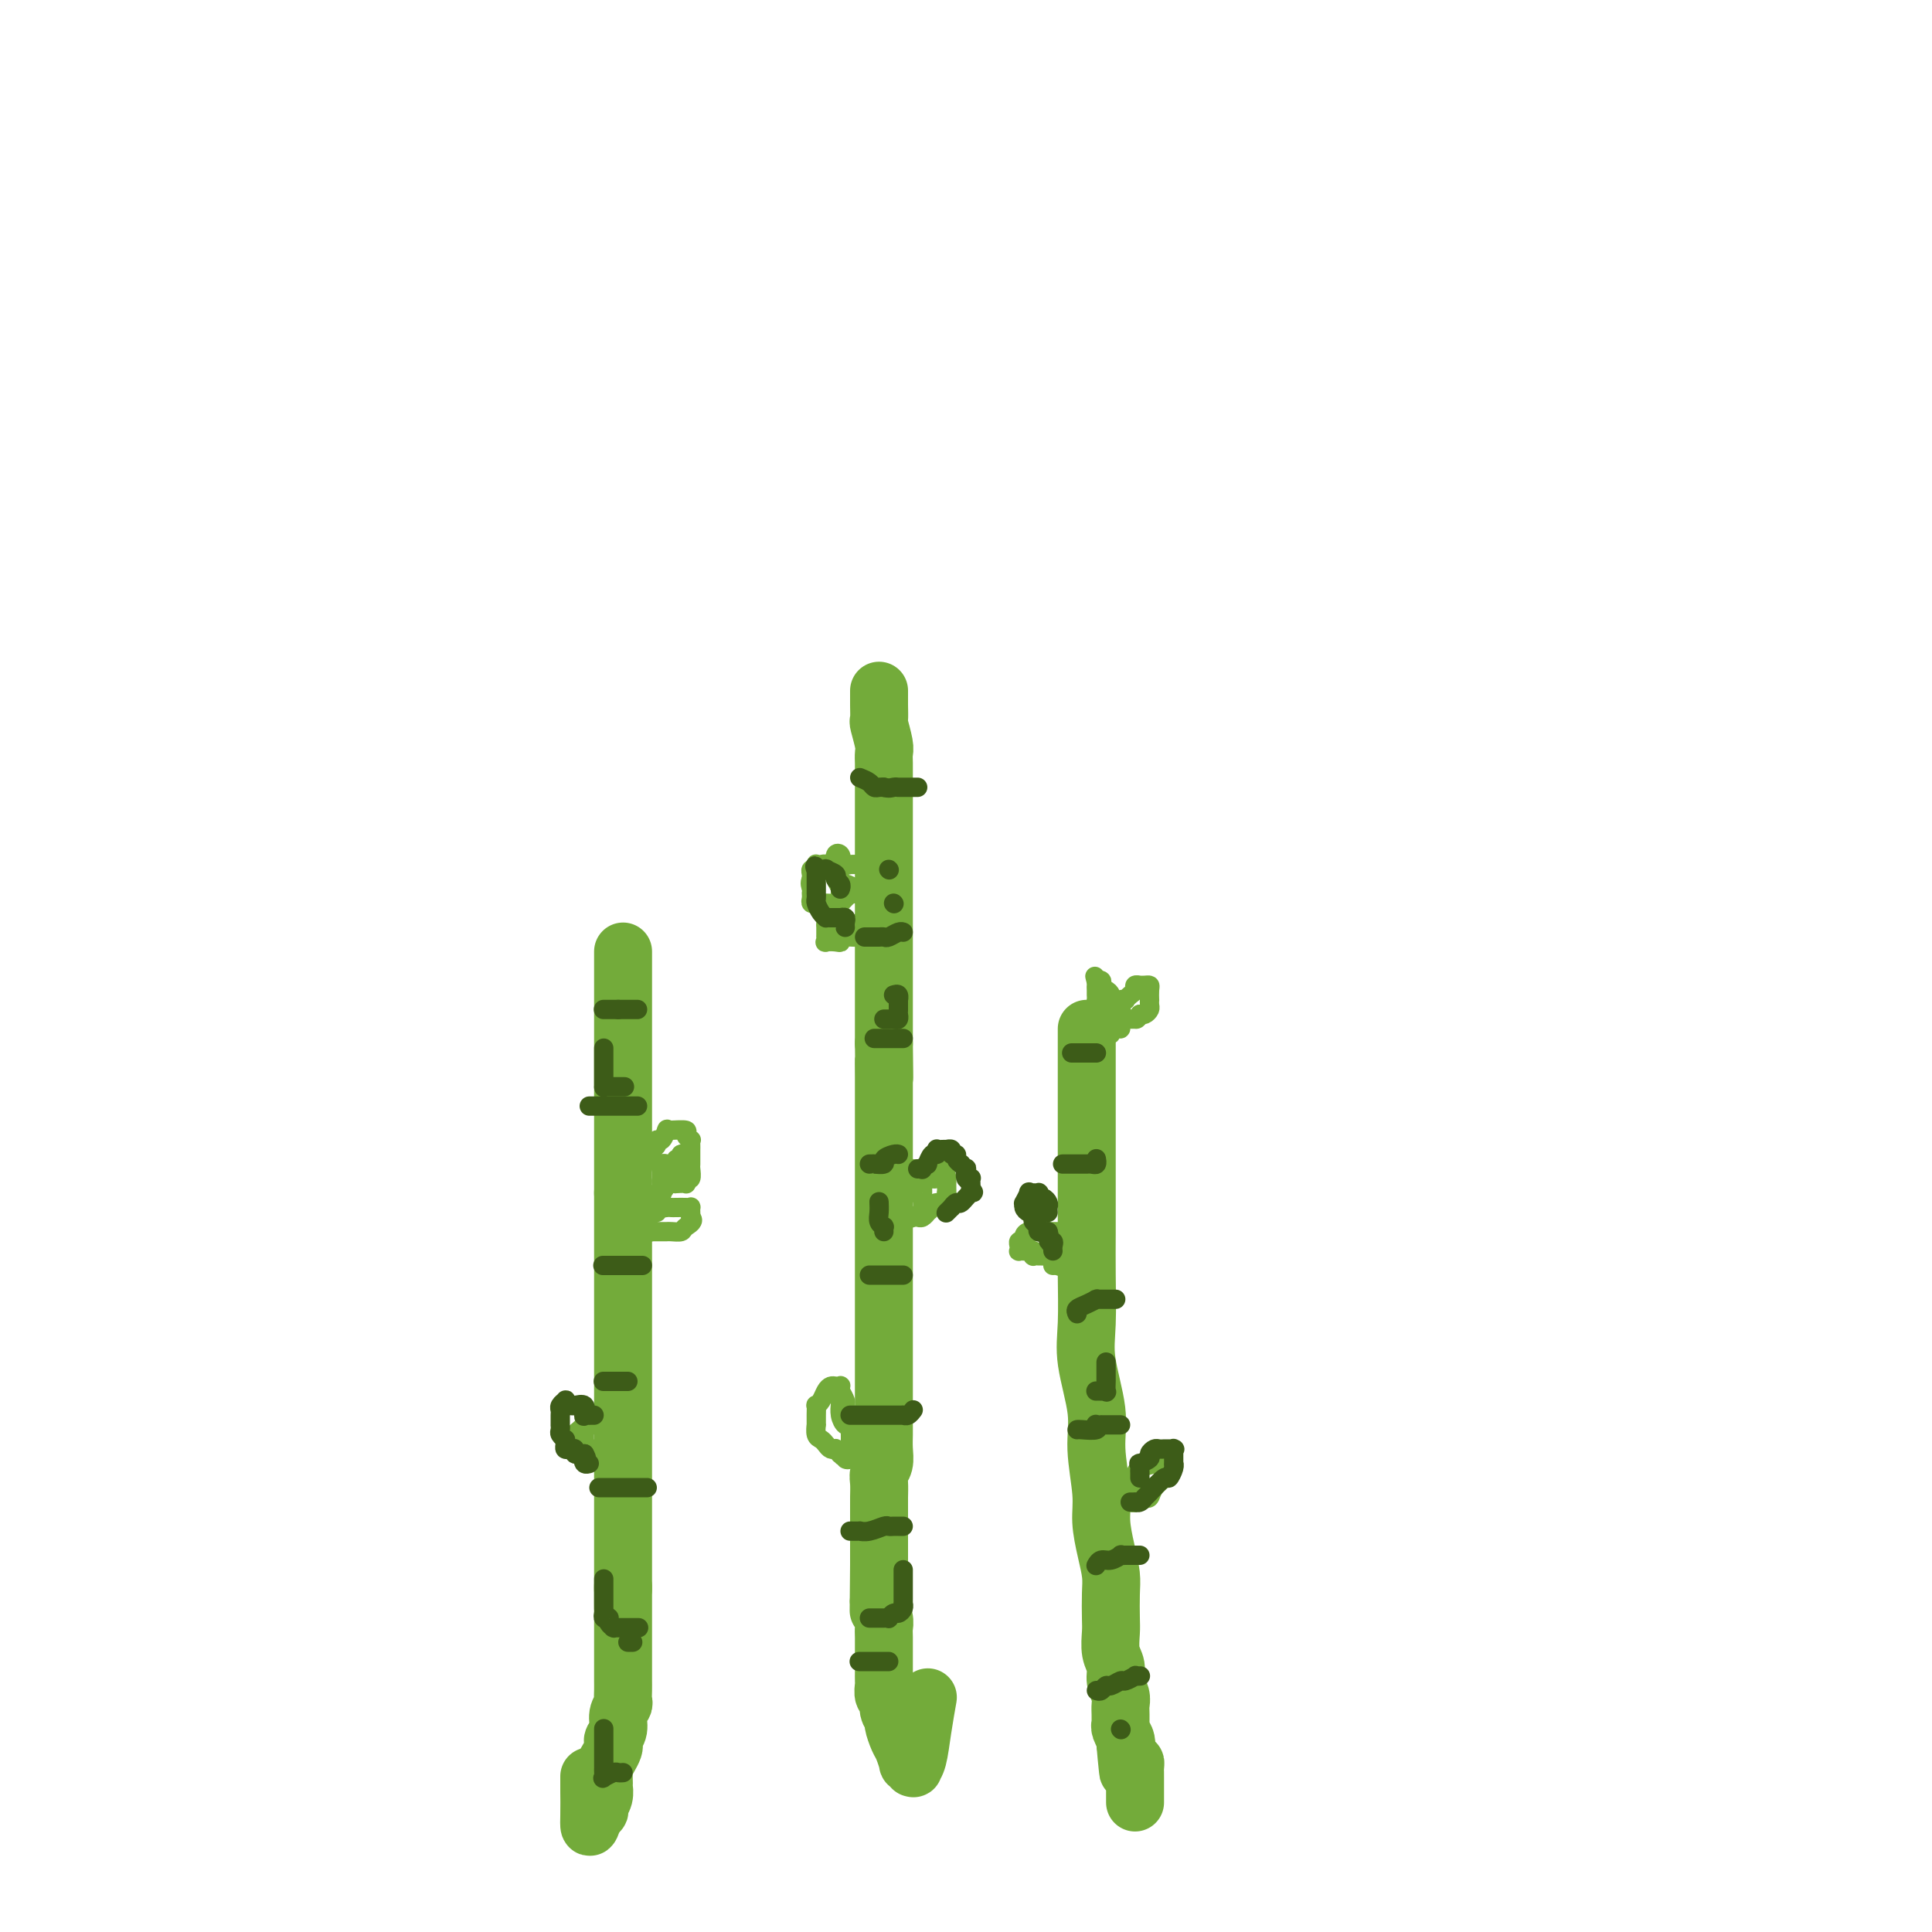 <svg viewBox='0 0 400 400' version='1.1' xmlns='http://www.w3.org/2000/svg' xmlns:xlink='http://www.w3.org/1999/xlink'><g fill='none' stroke='#73AB3A' stroke-width='12' stroke-linecap='round' stroke-linejoin='round'><path d='M129,197c0.000,0.507 0.000,1.013 0,1c0.000,-0.013 0.000,-0.547 0,0c0.000,0.547 0.000,2.174 0,3c-0.000,0.826 0.000,0.851 0,1c0.000,0.149 0.000,0.420 0,1c0.000,0.580 0.000,1.468 0,2c0.000,0.532 0.000,0.709 0,1c0.000,0.291 0.000,0.697 0,1c0.000,0.303 0.000,0.504 0,1c0.000,0.496 0.000,1.288 0,2c0.000,0.712 0.000,1.345 0,2c0.000,0.655 0.000,1.333 0,2c0.000,0.667 0.000,1.323 0,2c0.000,0.677 0.000,1.373 0,2c0.000,0.627 0.000,1.183 0,2c0.000,0.817 0.000,1.895 0,3c0.000,1.105 0.000,2.238 0,3c0.000,0.762 0.000,1.154 0,2c0.000,0.846 0.000,2.144 0,3c0.000,0.856 0.000,1.268 0,2c0.000,0.732 0.000,1.784 0,3c0.000,1.216 0.000,2.597 0,4c0.000,1.403 0.000,2.830 0,4c0.000,1.170 0.000,2.085 0,3'/><path d='M129,247c0.000,8.035 0.000,3.124 0,2c0.000,-1.124 0.000,1.539 0,3c-0.000,1.461 0.000,1.719 0,2c0.000,0.281 0.000,0.584 0,1c0.000,0.416 0.000,0.944 0,2c0.000,1.056 0.000,2.638 0,4c0.000,1.362 0.000,2.502 0,3c0.000,0.498 0.000,0.354 0,1c0.000,0.646 0.000,2.083 0,3c0.000,0.917 0.000,1.315 0,2c0.000,0.685 0.000,1.658 0,2c0.000,0.342 0.000,0.055 0,1c0.000,0.945 0.000,3.124 0,4c0.000,0.876 0.000,0.449 0,1c0.000,0.551 0.000,2.081 0,3c0.000,0.919 0.000,1.228 0,2c0.000,0.772 0.000,2.007 0,3c0.000,0.993 0.000,1.743 0,3c0.000,1.257 0.000,3.022 0,4c0.000,0.978 0.000,1.170 0,2c0.000,0.830 0.000,2.299 0,4c0.000,1.701 0.000,3.634 0,5c0.000,1.366 0.000,2.164 0,3c0.000,0.836 0.000,1.709 0,3c0.000,1.291 0.000,2.999 0,4c0.000,1.001 0.000,1.296 0,2c0.000,0.704 0.000,1.816 0,3c0.000,1.184 0.000,2.441 0,3c0.000,0.559 0.000,0.420 0,1c0.000,0.580 0.000,1.880 0,3c0.000,1.120 0.000,2.060 0,3'/><path d='M129,329c-0.000,12.897 -0.000,4.141 0,1c0.000,-3.141 0.000,-0.666 0,1c-0.000,1.666 -0.000,2.523 0,3c0.000,0.477 0.000,0.574 0,1c-0.000,0.426 -0.000,1.182 0,2c0.000,0.818 0.000,1.697 0,2c-0.000,0.303 -0.000,0.031 0,0c0.000,-0.031 0.000,0.181 0,1c-0.000,0.819 -0.000,2.246 0,3c0.000,0.754 0.000,0.835 0,1c-0.000,0.165 -0.000,0.415 0,1c0.000,0.585 0.001,1.504 0,2c-0.001,0.496 -0.004,0.569 0,1c0.004,0.431 0.016,1.221 0,2c-0.016,0.779 -0.061,1.546 0,2c0.061,0.454 0.226,0.594 0,1c-0.226,0.406 -0.845,1.078 -1,2c-0.155,0.922 0.152,2.095 0,3c-0.152,0.905 -0.762,1.541 -1,2c-0.238,0.459 -0.102,0.741 0,1c0.102,0.259 0.171,0.494 0,1c-0.171,0.506 -0.582,1.283 -1,2c-0.418,0.717 -0.843,1.375 -1,2c-0.157,0.625 -0.046,1.218 0,2c0.046,0.782 0.026,1.755 0,2c-0.026,0.245 -0.059,-0.236 0,0c0.059,0.236 0.209,1.190 0,2c-0.209,0.810 -0.778,1.475 -1,2c-0.222,0.525 -0.098,0.911 0,1c0.098,0.089 0.171,-0.117 0,0c-0.171,0.117 -0.585,0.559 -1,1'/><path d='M123,376c-1.155,3.854 -1.041,1.988 -1,0c0.041,-1.988 0.011,-4.100 0,-5c-0.011,-0.900 -0.003,-0.588 0,-1c0.003,-0.412 0.001,-1.546 0,-2c-0.001,-0.454 -0.000,-0.227 0,0'/><path d='M182,143c0.002,0.287 0.004,0.574 0,1c-0.004,0.426 -0.015,0.992 0,2c0.015,1.008 0.057,2.458 0,3c-0.057,0.542 -0.211,0.175 0,1c0.211,0.825 0.789,2.842 1,4c0.211,1.158 0.057,1.457 0,2c-0.057,0.543 -0.015,1.331 0,2c0.015,0.669 0.004,1.218 0,2c-0.004,0.782 -0.001,1.796 0,3c0.001,1.204 0.000,2.597 0,3c-0.000,0.403 -0.000,-0.186 0,1c0.000,1.186 0.000,4.146 0,6c-0.000,1.854 -0.000,2.602 0,3c0.000,0.398 0.000,0.447 0,1c-0.000,0.553 -0.000,1.609 0,2c0.000,0.391 0.000,0.118 0,1c-0.000,0.882 -0.000,2.921 0,4c0.000,1.079 0.000,1.200 0,2c-0.000,0.800 -0.000,2.280 0,4c0.000,1.720 0.000,3.682 0,5c-0.000,1.318 -0.000,1.994 0,3c0.000,1.006 0.000,2.341 0,4c-0.000,1.659 -0.000,3.640 0,5c0.000,1.360 0.000,2.097 0,3c-0.000,0.903 -0.000,1.972 0,3c0.000,1.028 0.000,2.014 0,3'/><path d='M183,216c0.155,12.061 0.041,5.713 0,4c-0.041,-1.713 -0.011,1.208 0,3c0.011,1.792 0.003,2.453 0,4c-0.003,1.547 -0.001,3.978 0,6c0.001,2.022 0.000,3.635 0,5c-0.000,1.365 -0.000,2.482 0,4c0.000,1.518 0.000,3.436 0,5c-0.000,1.564 -0.000,2.775 0,4c0.000,1.225 0.000,2.463 0,4c-0.000,1.537 -0.000,3.372 0,5c0.000,1.628 0.000,3.049 0,4c-0.000,0.951 -0.000,1.433 0,3c0.000,1.567 0.000,4.217 0,6c-0.000,1.783 -0.000,2.697 0,4c0.000,1.303 0.000,2.996 0,4c-0.000,1.004 -0.000,1.319 0,2c0.000,0.681 0.000,1.729 0,3c-0.000,1.271 -0.000,2.766 0,4c0.000,1.234 0.001,2.207 0,3c-0.001,0.793 -0.004,1.406 0,2c0.004,0.594 0.015,1.169 0,2c-0.015,0.831 -0.057,1.917 0,3c0.057,1.083 0.211,2.161 0,3c-0.211,0.839 -0.789,1.439 -1,2c-0.211,0.561 -0.057,1.085 0,2c0.057,0.915 0.015,2.222 0,3c-0.015,0.778 -0.004,1.026 0,2c0.004,0.974 0.001,2.673 0,4c-0.001,1.327 -0.000,2.280 0,3c0.000,0.720 0.000,1.206 0,2c-0.000,0.794 -0.000,1.897 0,3'/><path d='M182,324c-0.159,17.226 -0.057,6.293 0,3c0.057,-3.293 0.068,1.056 0,3c-0.068,1.944 -0.214,1.483 0,2c0.214,0.517 0.789,2.011 1,3c0.211,0.989 0.056,1.472 0,2c-0.056,0.528 -0.015,1.101 0,2c0.015,0.899 0.004,2.124 0,3c-0.004,0.876 -0.002,1.405 0,2c0.002,0.595 0.005,1.258 0,2c-0.005,0.742 -0.016,1.563 0,2c0.016,0.437 0.061,0.488 0,1c-0.061,0.512 -0.227,1.483 0,2c0.227,0.517 0.849,0.579 1,1c0.151,0.421 -0.167,1.199 0,2c0.167,0.801 0.819,1.624 1,2c0.181,0.376 -0.110,0.306 0,1c0.110,0.694 0.622,2.151 1,3c0.378,0.849 0.623,1.089 1,2c0.377,0.911 0.885,2.494 1,3c0.115,0.506 -0.162,-0.064 0,0c0.162,0.064 0.764,0.761 1,1c0.236,0.239 0.105,0.021 0,0c-0.105,-0.021 -0.186,0.155 0,0c0.186,-0.155 0.637,-0.639 1,-2c0.363,-1.361 0.636,-3.597 1,-6c0.364,-2.403 0.818,-4.972 1,-6c0.182,-1.028 0.091,-0.514 0,0'/><path d='M225,213c0.000,0.241 0.000,0.481 0,1c-0.000,0.519 -0.000,1.316 0,2c0.000,0.684 0.000,1.254 0,3c-0.000,1.746 -0.000,4.668 0,7c0.000,2.332 0.001,4.075 0,7c-0.001,2.925 -0.002,7.033 0,11c0.002,3.967 0.008,7.795 0,11c-0.008,3.205 -0.031,5.788 0,9c0.031,3.212 0.118,7.054 0,10c-0.118,2.946 -0.439,4.996 0,8c0.439,3.004 1.637,6.963 2,10c0.363,3.037 -0.109,5.152 0,8c0.109,2.848 0.800,6.430 1,9c0.200,2.570 -0.090,4.127 0,6c0.090,1.873 0.560,4.061 1,6c0.440,1.939 0.849,3.628 1,5c0.151,1.372 0.045,2.425 0,4c-0.045,1.575 -0.027,3.670 0,5c0.027,1.330 0.064,1.893 0,3c-0.064,1.107 -0.227,2.758 0,4c0.227,1.242 0.846,2.076 1,3c0.154,0.924 -0.155,1.940 0,3c0.155,1.060 0.774,2.164 1,3c0.226,0.836 0.060,1.403 0,2c-0.060,0.597 -0.012,1.224 0,2c0.012,0.776 -0.011,1.700 0,2c0.011,0.300 0.054,-0.023 0,0c-0.054,0.023 -0.207,0.391 0,1c0.207,0.609 0.773,1.460 1,2c0.227,0.540 0.113,0.770 0,1'/><path d='M233,361c1.193,11.975 0.176,2.413 0,0c-0.176,-2.413 0.489,2.322 1,4c0.511,1.678 0.869,0.300 1,0c0.131,-0.300 0.035,0.480 0,1c-0.035,0.520 -0.009,0.780 0,1c0.009,0.220 0.003,0.400 0,1c-0.003,0.600 -0.001,1.618 0,2c0.001,0.382 0.000,0.127 0,0c-0.000,-0.127 -0.000,-0.125 0,0c0.000,0.125 0.000,0.374 0,1c-0.000,0.626 -0.000,1.630 0,2c0.000,0.370 0.000,0.106 0,0c-0.000,-0.106 -0.000,-0.053 0,0'/></g>
<g fill='none' stroke='#73AB3A' stroke-width='4' stroke-linecap='round' stroke-linejoin='round'><path d='M234,309c-0.115,-0.469 -0.231,-0.938 0,-1c0.231,-0.062 0.808,0.282 1,0c0.192,-0.282 -0.002,-1.190 0,-2c0.002,-0.810 0.201,-1.524 1,-2c0.799,-0.476 2.200,-0.716 3,-1c0.800,-0.284 0.999,-0.613 1,-1c0.001,-0.387 -0.196,-0.833 0,-1c0.196,-0.167 0.784,-0.056 1,0c0.216,0.056 0.058,0.056 0,0c-0.058,-0.056 -0.016,-0.170 0,0c0.016,0.170 0.006,0.622 0,1c-0.006,0.378 -0.008,0.681 0,1c0.008,0.319 0.027,0.653 0,1c-0.027,0.347 -0.101,0.706 0,1c0.101,0.294 0.378,0.522 0,1c-0.378,0.478 -1.409,1.206 -2,2c-0.591,0.794 -0.740,1.656 -1,2c-0.260,0.344 -0.630,0.172 -1,0'/><path d='M237,310c-0.841,1.392 -0.944,0.372 -1,0c-0.056,-0.372 -0.067,-0.096 0,0c0.067,0.096 0.211,0.012 0,0c-0.211,-0.012 -0.777,0.049 -1,0c-0.223,-0.049 -0.102,-0.208 0,0c0.102,0.208 0.184,0.781 0,1c-0.184,0.219 -0.634,0.083 -1,0c-0.366,-0.083 -0.648,-0.112 -1,0c-0.352,0.112 -0.774,0.366 -1,0c-0.226,-0.366 -0.257,-1.352 0,-2c0.257,-0.648 0.801,-0.957 1,-1c0.199,-0.043 0.054,0.181 0,0c-0.054,-0.181 -0.015,-0.766 0,-1c0.015,-0.234 0.008,-0.117 0,0'/><path d='M219,255c-0.414,-0.000 -0.828,-0.000 -1,0c-0.172,0.000 -0.101,0.000 0,0c0.101,-0.000 0.233,-0.000 0,0c-0.233,0.000 -0.831,0.000 -1,0c-0.169,-0.000 0.092,-0.001 0,0c-0.092,0.001 -0.536,0.003 -1,0c-0.464,-0.003 -0.946,-0.011 -1,0c-0.054,0.011 0.322,0.041 0,0c-0.322,-0.041 -1.340,-0.152 -2,0c-0.660,0.152 -0.961,0.566 -1,1c-0.039,0.434 0.185,0.887 0,1c-0.185,0.113 -0.778,-0.113 -1,0c-0.222,0.113 -0.074,0.566 0,1c0.074,0.434 0.075,0.849 0,1c-0.075,0.151 -0.227,0.040 0,0c0.227,-0.040 0.832,-0.007 1,0c0.168,0.007 -0.100,-0.012 0,0c0.100,0.012 0.567,0.056 1,0c0.433,-0.056 0.832,-0.211 1,0c0.168,0.211 0.105,0.789 0,1c-0.105,0.211 -0.253,0.056 0,0c0.253,-0.056 0.908,-0.012 1,0c0.092,0.012 -0.377,-0.007 0,0c0.377,0.007 1.602,0.040 2,0c0.398,-0.040 -0.029,-0.154 0,0c0.029,0.154 0.515,0.577 1,1'/><path d='M218,261c0.950,0.854 -0.176,0.989 0,1c0.176,0.011 1.655,-0.101 2,0c0.345,0.101 -0.443,0.416 -1,0c-0.557,-0.416 -0.881,-1.564 -1,-2c-0.119,-0.436 -0.032,-0.159 0,0c0.032,0.159 0.009,0.200 0,0c-0.009,-0.200 -0.002,-0.642 0,-1c0.002,-0.358 0.001,-0.632 0,-1c-0.001,-0.368 -0.000,-0.830 0,-1c0.000,-0.170 0.000,-0.049 0,0c-0.000,0.049 -0.000,0.024 0,0'/><path d='M230,212c0.022,-0.418 0.045,-0.837 0,-1c-0.045,-0.163 -0.157,-0.072 0,0c0.157,0.072 0.582,0.124 1,0c0.418,-0.124 0.829,-0.425 1,-1c0.171,-0.575 0.101,-1.425 0,-2c-0.101,-0.575 -0.233,-0.875 0,-1c0.233,-0.125 0.832,-0.076 1,0c0.168,0.076 -0.095,0.178 0,0c0.095,-0.178 0.547,-0.636 1,-1c0.453,-0.364 0.905,-0.633 1,-1c0.095,-0.367 -0.168,-0.830 0,-1c0.168,-0.170 0.767,-0.046 1,0c0.233,0.046 0.101,0.014 0,0c-0.101,-0.014 -0.171,-0.010 0,0c0.171,0.010 0.582,0.026 1,0c0.418,-0.026 0.844,-0.095 1,0c0.156,0.095 0.043,0.354 0,1c-0.043,0.646 -0.014,1.679 0,2c0.014,0.321 0.014,-0.072 0,0c-0.014,0.072 -0.042,0.608 0,1c0.042,0.392 0.156,0.641 0,1c-0.156,0.359 -0.580,0.827 -1,1c-0.420,0.173 -0.834,0.049 -1,0c-0.166,-0.049 -0.083,-0.025 0,0'/><path d='M236,210c-0.487,1.152 -0.704,1.031 -1,1c-0.296,-0.031 -0.671,0.029 -1,0c-0.329,-0.029 -0.614,-0.148 -1,0c-0.386,0.148 -0.874,0.562 -1,1c-0.126,0.438 0.110,0.900 0,1c-0.110,0.100 -0.565,-0.164 -1,0c-0.435,0.164 -0.849,0.754 -1,1c-0.151,0.246 -0.041,0.147 0,0c0.041,-0.147 0.011,-0.341 0,-1c-0.011,-0.659 -0.003,-1.784 0,-2c0.003,-0.216 0.002,0.475 0,0c-0.002,-0.475 -0.003,-2.117 0,-3c0.003,-0.883 0.011,-1.006 0,-1c-0.011,0.006 -0.042,0.143 0,0c0.042,-0.143 0.156,-0.564 0,-1c-0.156,-0.436 -0.581,-0.887 -1,-1c-0.419,-0.113 -0.830,0.113 -1,0c-0.170,-0.113 -0.098,-0.566 0,-1c0.098,-0.434 0.222,-0.848 0,-1c-0.222,-0.152 -0.791,-0.041 -1,0c-0.209,0.041 -0.060,0.012 0,0c0.060,-0.012 0.030,-0.006 0,0'/><path d='M227,203c-0.619,-1.595 -0.166,-0.582 0,0c0.166,0.582 0.043,0.734 0,1c-0.043,0.266 -0.008,0.644 0,1c0.008,0.356 -0.012,0.688 0,1c0.012,0.312 0.055,0.604 0,1c-0.055,0.396 -0.208,0.895 0,1c0.208,0.105 0.776,-0.183 1,0c0.224,0.183 0.102,0.837 0,1c-0.102,0.163 -0.185,-0.166 0,0c0.185,0.166 0.637,0.828 1,1c0.363,0.172 0.636,-0.146 1,0c0.364,0.146 0.818,0.756 1,1c0.182,0.244 0.091,0.122 0,0'/><path d='M178,179c0.204,0.009 0.408,0.017 0,0c-0.408,-0.017 -1.429,-0.060 -2,0c-0.571,0.060 -0.693,0.224 -1,0c-0.307,-0.224 -0.800,-0.837 -1,-1c-0.200,-0.163 -0.106,0.124 0,0c0.106,-0.124 0.224,-0.657 0,-1c-0.224,-0.343 -0.792,-0.495 -1,0c-0.208,0.495 -0.057,1.637 0,2c0.057,0.363 0.019,-0.054 0,0c-0.019,0.054 -0.020,0.579 0,1c0.020,0.421 0.061,0.740 0,1c-0.061,0.260 -0.222,0.462 0,1c0.222,0.538 0.828,1.412 1,2c0.172,0.588 -0.091,0.890 0,1c0.091,0.110 0.535,0.030 1,0c0.465,-0.030 0.949,-0.008 1,0c0.051,0.008 -0.332,0.002 0,0c0.332,-0.002 1.381,-0.001 2,0c0.619,0.001 0.810,0.000 1,0'/><path d='M179,185c1.064,0.154 1.225,0.039 1,0c-0.225,-0.039 -0.837,-0.000 -1,0c-0.163,0.000 0.124,-0.038 0,0c-0.124,0.038 -0.659,0.151 -1,0c-0.341,-0.151 -0.488,-0.565 -1,-1c-0.512,-0.435 -1.390,-0.891 -2,-1c-0.610,-0.109 -0.951,0.128 -1,0c-0.049,-0.128 0.193,-0.622 0,-1c-0.193,-0.378 -0.822,-0.641 -1,-1c-0.178,-0.359 0.093,-0.814 0,-1c-0.093,-0.186 -0.551,-0.102 -1,0c-0.449,0.102 -0.891,0.223 -1,0c-0.109,-0.223 0.114,-0.788 0,-1c-0.114,-0.212 -0.565,-0.071 -1,0c-0.435,0.071 -0.852,0.071 -1,0c-0.148,-0.071 -0.026,-0.212 0,0c0.026,0.212 -0.046,0.779 0,1c0.046,0.221 0.208,0.098 0,0c-0.208,-0.098 -0.788,-0.171 -1,0c-0.212,0.171 -0.057,0.584 0,1c0.057,0.416 0.016,0.833 0,1c-0.016,0.167 -0.008,0.083 0,0'/><path d='M168,182c-0.464,0.857 -0.124,1.500 0,2c0.124,0.500 0.032,0.856 0,1c-0.032,0.144 -0.005,0.077 0,0c0.005,-0.077 -0.012,-0.164 0,0c0.012,0.164 0.055,0.580 0,1c-0.055,0.420 -0.206,0.844 0,1c0.206,0.156 0.771,0.042 1,0c0.229,-0.042 0.123,-0.014 0,0c-0.123,0.014 -0.261,0.014 0,0c0.261,-0.014 0.922,-0.042 2,0c1.078,0.042 2.572,0.155 3,0c0.428,-0.155 -0.210,-0.578 0,-1c0.210,-0.422 1.269,-0.842 2,-1c0.731,-0.158 1.134,-0.052 1,0c-0.134,0.052 -0.806,0.050 -1,0c-0.194,-0.050 0.089,-0.150 0,0c-0.089,0.150 -0.552,0.548 -1,1c-0.448,0.452 -0.883,0.956 -1,1c-0.117,0.044 0.084,-0.373 0,0c-0.084,0.373 -0.453,1.535 -1,2c-0.547,0.465 -1.274,0.232 -2,0'/><path d='M171,189c-0.774,0.803 -0.207,0.811 0,1c0.207,0.189 0.056,0.559 0,1c-0.056,0.441 -0.015,0.954 0,1c0.015,0.046 0.004,-0.376 0,0c-0.004,0.376 -0.003,1.551 0,2c0.003,0.449 0.007,0.173 0,0c-0.007,-0.173 -0.025,-0.241 0,0c0.025,0.241 0.094,0.793 0,1c-0.094,0.207 -0.351,0.070 0,0c0.351,-0.070 1.309,-0.074 2,0c0.691,0.074 1.116,0.226 1,0c-0.116,-0.226 -0.774,-0.831 0,-1c0.774,-0.169 2.979,0.098 4,0c1.021,-0.098 0.859,-0.563 1,-1c0.141,-0.437 0.584,-0.848 1,-1c0.416,-0.152 0.806,-0.044 1,0c0.194,0.044 0.192,0.026 0,0c-0.192,-0.026 -0.573,-0.060 -1,0c-0.427,0.060 -0.899,0.212 -1,0c-0.101,-0.212 0.169,-0.789 0,-1c-0.169,-0.211 -0.777,-0.057 -1,0c-0.223,0.057 -0.060,0.015 0,0c0.060,-0.015 0.017,-0.004 0,0c-0.017,0.004 -0.009,0.002 0,0'/><path d='M188,247c0.000,0.195 0.000,0.389 0,0c-0.000,-0.389 -0.001,-1.362 0,-2c0.001,-0.638 0.004,-0.942 0,-1c-0.004,-0.058 -0.016,0.128 0,0c0.016,-0.128 0.060,-0.570 0,-1c-0.060,-0.430 -0.222,-0.847 0,-1c0.222,-0.153 0.830,-0.041 1,0c0.170,0.041 -0.097,0.011 0,0c0.097,-0.011 0.558,-0.005 1,0c0.442,0.005 0.865,0.008 1,0c0.135,-0.008 -0.016,-0.028 0,0c0.016,0.028 0.201,0.103 1,0c0.799,-0.103 2.214,-0.382 3,0c0.786,0.382 0.943,1.427 1,2c0.057,0.573 0.015,0.673 0,1c-0.015,0.327 -0.002,0.880 0,1c0.002,0.120 -0.006,-0.193 0,0c0.006,0.193 0.027,0.892 0,1c-0.027,0.108 -0.102,-0.373 0,0c0.102,0.373 0.382,1.602 0,2c-0.382,0.398 -1.426,-0.033 -2,0c-0.574,0.033 -0.679,0.531 -1,1c-0.321,0.469 -0.860,0.910 -1,1c-0.140,0.090 0.117,-0.172 0,0c-0.117,0.172 -0.608,0.777 -1,1c-0.392,0.223 -0.683,0.064 -1,0c-0.317,-0.064 -0.658,-0.032 -1,0'/><path d='M189,252c-1.092,0.469 -0.321,0.140 0,0c0.321,-0.140 0.191,-0.093 0,0c-0.191,0.093 -0.443,0.231 0,0c0.443,-0.231 1.583,-0.832 2,-1c0.417,-0.168 0.112,0.097 0,0c-0.112,-0.097 -0.030,-0.554 0,-1c0.030,-0.446 0.008,-0.879 0,-1c-0.008,-0.121 -0.002,0.071 0,0c0.002,-0.071 0.001,-0.405 0,-1c-0.001,-0.595 -0.001,-1.452 0,-2c0.001,-0.548 0.003,-0.788 0,-1c-0.003,-0.212 -0.011,-0.397 0,-1c0.011,-0.603 0.041,-1.624 0,-2c-0.041,-0.376 -0.155,-0.107 0,0c0.155,0.107 0.577,0.054 1,0'/><path d='M192,242c0.403,-1.550 -0.089,-0.426 0,0c0.089,0.426 0.760,0.153 1,0c0.240,-0.153 0.051,-0.185 0,0c-0.051,0.185 0.038,0.586 0,1c-0.038,0.414 -0.203,0.842 0,1c0.203,0.158 0.772,0.045 1,0c0.228,-0.045 0.114,-0.023 0,0'/><path d='M177,298c-0.022,0.046 -0.043,0.091 0,0c0.043,-0.091 0.151,-0.319 0,-1c-0.151,-0.681 -0.562,-1.813 -1,-3c-0.438,-1.187 -0.902,-2.427 -1,-3c-0.098,-0.573 0.171,-0.479 0,-1c-0.171,-0.521 -0.781,-1.656 -1,-2c-0.219,-0.344 -0.048,0.103 0,0c0.048,-0.103 -0.029,-0.758 0,-1c0.029,-0.242 0.163,-0.073 0,0c-0.163,0.073 -0.622,0.048 -1,0c-0.378,-0.048 -0.676,-0.119 -1,0c-0.324,0.119 -0.675,0.430 -1,1c-0.325,0.570 -0.623,1.401 -1,2c-0.377,0.599 -0.833,0.968 -1,1c-0.167,0.032 -0.046,-0.272 0,0c0.046,0.272 0.015,1.119 0,2c-0.015,0.881 -0.015,1.794 0,2c0.015,0.206 0.045,-0.295 0,0c-0.045,0.295 -0.166,1.386 0,2c0.166,0.614 0.618,0.752 1,1c0.382,0.248 0.693,0.605 1,1c0.307,0.395 0.608,0.828 1,1c0.392,0.172 0.875,0.085 1,0c0.125,-0.085 -0.107,-0.167 0,0c0.107,0.167 0.554,0.584 1,1'/><path d='M174,301c0.769,0.929 0.191,0.253 0,0c-0.191,-0.253 0.005,-0.081 0,0c-0.005,0.081 -0.212,0.070 0,0c0.212,-0.070 0.841,-0.201 1,0c0.159,0.201 -0.153,0.733 0,1c0.153,0.267 0.770,0.269 1,0c0.230,-0.269 0.072,-0.810 0,-1c-0.072,-0.190 -0.058,-0.031 0,-1c0.058,-0.969 0.159,-3.067 0,-4c-0.159,-0.933 -0.579,-0.701 -1,-1c-0.421,-0.299 -0.845,-1.127 -1,-2c-0.155,-0.873 -0.042,-1.789 0,-2c0.042,-0.211 0.011,0.283 0,0c-0.011,-0.283 -0.003,-1.344 0,-2c0.003,-0.656 0.001,-0.907 0,-1c-0.001,-0.093 -0.000,-0.026 0,0c0.000,0.026 0.000,0.013 0,0'/><path d='M132,242c0.415,0.119 0.829,0.238 1,0c0.171,-0.238 0.098,-0.834 0,-1c-0.098,-0.166 -0.220,0.096 0,0c0.220,-0.096 0.781,-0.550 1,-1c0.219,-0.450 0.096,-0.895 0,-1c-0.096,-0.105 -0.167,0.132 0,0c0.167,-0.132 0.570,-0.631 1,-1c0.430,-0.369 0.886,-0.607 1,-1c0.114,-0.393 -0.113,-0.943 0,-1c0.113,-0.057 0.567,0.377 1,0c0.433,-0.377 0.846,-1.566 1,-2c0.154,-0.434 0.051,-0.114 0,0c-0.051,0.114 -0.048,0.020 0,0c0.048,-0.020 0.142,0.032 1,0c0.858,-0.032 2.478,-0.150 3,0c0.522,0.150 -0.056,0.566 0,1c0.056,0.434 0.747,0.886 1,1c0.253,0.114 0.068,-0.111 0,0c-0.068,0.111 -0.018,0.559 0,1c0.018,0.441 0.005,0.876 0,1c-0.005,0.124 -0.000,-0.064 0,0c0.000,0.064 -0.004,0.380 0,1c0.004,0.620 0.015,1.543 0,2c-0.015,0.457 -0.056,0.448 0,1c0.056,0.552 0.208,1.665 0,2c-0.208,0.335 -0.777,-0.106 -1,0c-0.223,0.106 -0.101,0.760 0,1c0.101,0.240 0.181,0.064 0,0c-0.181,-0.064 -0.623,-0.018 -1,0c-0.377,0.018 -0.688,0.009 -1,0'/><path d='M140,245c-0.419,0.155 0.032,0.041 0,0c-0.032,-0.041 -0.548,-0.010 -1,0c-0.452,0.010 -0.839,-0.001 -1,0c-0.161,0.001 -0.096,0.014 0,0c0.096,-0.014 0.222,-0.054 0,0c-0.222,0.054 -0.792,0.203 -1,0c-0.208,-0.203 -0.056,-0.757 0,-1c0.056,-0.243 0.014,-0.174 0,0c-0.014,0.174 0.001,0.453 0,0c-0.001,-0.453 -0.016,-1.638 0,-2c0.016,-0.362 0.065,0.100 0,0c-0.065,-0.100 -0.243,-0.763 0,-1c0.243,-0.237 0.906,-0.049 1,0c0.094,0.049 -0.381,-0.042 0,0c0.381,0.042 1.618,0.217 2,0c0.382,-0.217 -0.089,-0.828 0,-1c0.089,-0.172 0.740,0.094 1,0c0.260,-0.094 0.130,-0.547 0,-1'/><path d='M141,239c0.672,-0.340 0.351,0.312 0,1c-0.351,0.688 -0.734,1.414 -1,2c-0.266,0.586 -0.415,1.032 -1,2c-0.585,0.968 -1.606,2.458 -2,3c-0.394,0.542 -0.162,0.135 0,0c0.162,-0.135 0.253,0.001 0,0c-0.253,-0.001 -0.850,-0.140 -1,0c-0.150,0.140 0.149,0.559 0,1c-0.149,0.441 -0.744,0.903 -1,1c-0.256,0.097 -0.172,-0.170 0,0c0.172,0.170 0.431,0.778 1,1c0.569,0.222 1.449,0.060 2,0c0.551,-0.060 0.775,-0.017 1,0c0.225,0.017 0.453,0.009 1,0c0.547,-0.009 1.415,-0.017 2,0c0.585,0.017 0.889,0.060 1,0c0.111,-0.060 0.030,-0.222 0,0c-0.030,0.222 -0.008,0.829 0,1c0.008,0.171 0.002,-0.094 0,0c-0.002,0.094 -0.001,0.547 0,1'/><path d='M143,252c1.042,0.856 -0.352,1.497 -1,2c-0.648,0.503 -0.551,0.867 -1,1c-0.449,0.133 -1.443,0.036 -2,0c-0.557,-0.036 -0.675,-0.009 -1,0c-0.325,0.009 -0.857,0.002 -1,0c-0.143,-0.002 0.101,0.001 0,0c-0.101,-0.001 -0.549,-0.004 -1,0c-0.451,0.004 -0.905,0.017 -1,0c-0.095,-0.017 0.171,-0.065 0,0c-0.171,0.065 -0.778,0.243 -1,0c-0.222,-0.243 -0.059,-0.906 0,-1c0.059,-0.094 0.015,0.381 0,0c-0.015,-0.381 -0.001,-1.619 0,-2c0.001,-0.381 -0.010,0.094 0,0c0.010,-0.094 0.041,-0.757 0,-1c-0.041,-0.243 -0.155,-0.065 0,0c0.155,0.065 0.580,0.018 1,0c0.420,-0.018 0.834,-0.005 1,0c0.166,0.005 0.083,0.003 0,0'/><path d='M125,295c-0.447,-0.000 -0.894,-0.000 -1,0c-0.106,0.000 0.129,0.000 0,0c-0.129,-0.000 -0.622,-0.001 -1,0c-0.378,0.001 -0.640,0.003 -1,0c-0.360,-0.003 -0.818,-0.012 -1,0c-0.182,0.012 -0.087,0.046 0,0c0.087,-0.046 0.167,-0.171 0,0c-0.167,0.171 -0.581,0.637 -1,1c-0.419,0.363 -0.844,0.623 -1,1c-0.156,0.377 -0.042,0.872 0,1c0.042,0.128 0.014,-0.109 0,0c-0.014,0.109 -0.014,0.564 0,1c0.014,0.436 0.042,0.853 0,1c-0.042,0.147 -0.156,0.025 0,0c0.156,-0.025 0.581,0.046 1,0c0.419,-0.046 0.833,-0.208 1,0c0.167,0.208 0.087,0.788 0,1c-0.087,0.212 -0.180,0.057 0,0c0.180,-0.057 0.633,-0.015 1,0c0.367,0.015 0.648,0.004 1,0c0.352,-0.004 0.775,-0.001 1,0c0.225,0.001 0.251,0.000 1,0c0.749,-0.000 2.221,-0.000 3,0c0.779,0.000 0.863,0.000 1,0c0.137,-0.000 0.325,-0.000 0,0c-0.325,0.000 -1.162,0.000 -2,0'/><path d='M127,301c1.059,0.215 -0.295,0.254 -1,0c-0.705,-0.254 -0.762,-0.800 -1,-1c-0.238,-0.200 -0.656,-0.054 -1,0c-0.344,0.054 -0.614,0.014 -1,0c-0.386,-0.014 -0.888,-0.004 -1,0c-0.112,0.004 0.166,0.001 0,0c-0.166,-0.001 -0.777,0.000 -1,0c-0.223,-0.000 -0.060,-0.002 0,0c0.060,0.002 0.016,0.007 0,0c-0.016,-0.007 -0.004,-0.025 0,0c0.004,0.025 0.001,0.094 0,0c-0.001,-0.094 -0.000,-0.351 0,-1c0.000,-0.649 0.000,-1.689 0,-2c-0.000,-0.311 -0.000,0.109 0,0c0.000,-0.109 0.000,-0.745 0,-1c-0.000,-0.255 -0.000,-0.127 0,0'/></g>
<g fill='none' stroke='#3D5C18' stroke-width='4' stroke-linecap='round' stroke-linejoin='round'><path d='M222,218c-0.112,0.000 -0.223,0.000 0,0c0.223,0.000 0.781,0.000 1,0c0.219,0.000 0.100,-0.000 0,0c-0.100,0.000 -0.181,-0.000 0,0c0.181,0.000 0.623,0.000 1,0c0.377,-0.000 0.690,-0.000 1,0c0.310,0.000 0.619,0.000 1,0c0.381,0.000 0.834,0.000 1,0c0.166,-0.000 0.045,-0.000 0,0c-0.045,0.000 -0.013,0.000 0,0c0.013,-0.000 0.006,0.000 0,0'/><path d='M220,241c0.303,0.000 0.606,0.000 1,0c0.394,-0.000 0.880,-0.000 1,0c0.120,0.000 -0.126,0.000 0,0c0.126,-0.000 0.625,-0.000 1,0c0.375,0.000 0.626,0.001 1,0c0.374,-0.001 0.871,-0.004 1,0c0.129,0.004 -0.109,0.015 0,0c0.109,-0.015 0.565,-0.057 1,0c0.435,0.057 0.849,0.211 1,0c0.151,-0.211 0.041,-0.788 0,-1c-0.041,-0.212 -0.012,-0.061 0,0c0.012,0.061 0.006,0.030 0,0'/><path d='M223,272c-0.166,-0.340 -0.333,-0.679 0,-1c0.333,-0.321 1.165,-0.622 2,-1c0.835,-0.378 1.673,-0.833 2,-1c0.327,-0.167 0.143,-0.045 0,0c-0.143,0.045 -0.244,0.012 0,0c0.244,-0.012 0.835,-0.003 1,0c0.165,0.003 -0.096,0.001 0,0c0.096,-0.001 0.548,-0.000 1,0c0.452,0.000 0.905,0.000 1,0c0.095,-0.000 -0.167,-0.000 0,0c0.167,0.000 0.762,0.000 1,0c0.238,-0.000 0.119,-0.000 0,0'/><path d='M223,296c0.085,-0.030 0.170,-0.061 1,0c0.830,0.061 2.404,0.212 3,0c0.596,-0.212 0.215,-0.789 0,-1c-0.215,-0.211 -0.264,-0.057 0,0c0.264,0.057 0.840,0.015 1,0c0.160,-0.015 -0.098,-0.004 0,0c0.098,0.004 0.552,0.001 1,0c0.448,-0.001 0.891,-0.000 1,0c0.109,0.000 -0.114,0.000 0,0c0.114,-0.000 0.567,-0.000 1,0c0.433,0.000 0.848,0.000 1,0c0.152,-0.000 0.041,-0.000 0,0c-0.041,0.000 -0.012,0.000 0,0c0.012,-0.000 0.006,-0.000 0,0'/><path d='M227,324c-0.069,0.121 -0.139,0.243 0,0c0.139,-0.243 0.486,-0.850 1,-1c0.514,-0.150 1.195,0.156 2,0c0.805,-0.156 1.735,-0.774 2,-1c0.265,-0.226 -0.135,-0.061 0,0c0.135,0.061 0.806,0.016 1,0c0.194,-0.016 -0.088,-0.004 0,0c0.088,0.004 0.546,0.001 1,0c0.454,-0.001 0.905,-0.000 1,0c0.095,0.000 -0.167,0.000 0,0c0.167,-0.000 0.762,-0.000 1,0c0.238,0.000 0.119,0.000 0,0'/><path d='M227,350c0.324,0.122 0.649,0.244 1,0c0.351,-0.244 0.729,-0.854 1,-1c0.271,-0.146 0.436,0.171 1,0c0.564,-0.171 1.528,-0.830 2,-1c0.472,-0.170 0.452,0.151 1,0c0.548,-0.151 1.663,-0.772 2,-1c0.337,-0.228 -0.106,-0.061 0,0c0.106,0.061 0.759,0.016 1,0c0.241,-0.016 0.069,-0.005 0,0c-0.069,0.005 -0.034,0.002 0,0'/><path d='M178,161c0.754,0.309 1.509,0.619 2,1c0.491,0.381 0.720,0.834 1,1c0.280,0.166 0.611,0.044 1,0c0.389,-0.044 0.835,-0.012 1,0c0.165,0.012 0.047,0.003 0,0c-0.047,-0.003 -0.024,-0.002 0,0'/><path d='M183,163c1.162,0.309 1.566,0.083 2,0c0.434,-0.083 0.899,-0.022 1,0c0.101,0.022 -0.163,0.006 0,0c0.163,-0.006 0.751,-0.002 1,0c0.249,0.002 0.158,0.000 0,0c-0.158,-0.000 -0.383,-0.000 0,0c0.383,0.000 1.372,0.000 2,0c0.628,-0.000 0.894,-0.000 1,0c0.106,0.000 0.053,0.000 0,0'/><path d='M179,194c0.758,-0.002 1.516,-0.004 2,0c0.484,0.004 0.694,0.015 1,0c0.306,-0.015 0.709,-0.057 1,0c0.291,0.057 0.470,0.211 1,0c0.530,-0.211 1.410,-0.789 2,-1c0.590,-0.211 0.890,-0.057 1,0c0.110,0.057 0.032,0.016 0,0c-0.032,-0.016 -0.016,-0.008 0,0'/><path d='M181,215c0.312,0.000 0.623,0.000 1,0c0.377,0.000 0.818,-0.000 1,0c0.182,0.000 0.104,0.000 0,0c-0.104,-0.000 -0.234,0.000 0,0c0.234,0.000 0.832,0.000 1,0c0.168,0.000 -0.095,0.000 0,0c0.095,-0.000 0.548,0.000 1,0c0.452,0.000 0.905,-0.000 1,0c0.095,0.000 -0.167,0.000 0,0c0.167,0.000 0.762,0.000 1,0c0.238,0.000 0.119,0.000 0,0'/><path d='M180,241c0.487,0.006 0.974,0.012 1,0c0.026,-0.012 -0.410,-0.042 0,0c0.410,0.042 1.665,0.155 2,0c0.335,-0.155 -0.250,-0.578 0,-1c0.250,-0.422 1.337,-0.844 2,-1c0.663,-0.156 0.904,-0.044 1,0c0.096,0.044 0.048,0.022 0,0'/><path d='M180,264c0.485,0.000 0.970,0.000 1,0c0.030,0.000 -0.395,0.000 0,0c0.395,0.000 1.611,0.000 2,0c0.389,0.000 -0.050,0.000 0,0c0.050,0.000 0.588,0.000 1,0c0.412,0.000 0.698,0.000 1,0c0.302,0.000 0.620,0.000 1,0c0.380,0.000 0.823,0.000 1,0c0.177,0.000 0.089,0.000 0,0'/><path d='M176,293c0.384,-0.000 0.767,-0.000 1,0c0.233,0.000 0.314,0.000 1,0c0.686,-0.000 1.977,-0.000 3,0c1.023,0.000 1.780,0.000 2,0c0.220,-0.000 -0.095,-0.000 0,0c0.095,0.000 0.600,0.000 1,0c0.400,-0.000 0.695,-0.000 1,0c0.305,0.000 0.620,0.001 1,0c0.380,-0.001 0.823,-0.004 1,0c0.177,0.004 0.086,0.015 0,0c-0.086,-0.015 -0.167,-0.057 0,0c0.167,0.057 0.581,0.211 1,0c0.419,-0.211 0.844,-0.788 1,-1c0.156,-0.212 0.045,-0.061 0,0c-0.045,0.061 -0.022,0.030 0,0'/><path d='M176,317c0.883,0.008 1.767,0.016 2,0c0.233,-0.016 -0.183,-0.057 0,0c0.183,0.057 0.966,0.211 2,0c1.034,-0.211 2.319,-0.789 3,-1c0.681,-0.211 0.757,-0.057 1,0c0.243,0.057 0.654,0.015 1,0c0.346,-0.015 0.629,-0.004 1,0c0.371,0.004 0.831,0.001 1,0c0.169,-0.001 0.045,-0.000 0,0c-0.045,0.000 -0.013,0.000 0,0c0.013,-0.000 0.006,-0.000 0,0'/><path d='M178,344c-0.098,0.000 -0.195,0.000 0,0c0.195,0.000 0.683,0.000 1,0c0.317,0.000 0.463,0.000 1,0c0.537,0.000 1.463,0.000 2,0c0.537,0.000 0.683,-0.000 1,0c0.317,0.000 0.805,0.000 1,0c0.195,0.000 0.098,0.000 0,0'/><path d='M125,209c0.022,0.000 0.044,0.000 0,0c-0.044,0.000 -0.153,0.000 0,0c0.153,-0.000 0.567,0.000 1,0c0.433,0.000 0.886,0.000 1,0c0.114,0.000 -0.110,-0.000 0,0c0.110,0.000 0.555,0.000 1,0'/><path d='M128,209c0.708,0.000 0.977,0.000 1,0c0.023,-0.000 -0.200,0.000 0,0c0.200,0.000 0.824,0.000 1,0c0.176,0.000 -0.097,-0.000 0,0c0.097,0.000 0.565,0.000 1,0c0.435,0.000 0.839,0.000 1,0c0.161,0.000 0.081,0.000 0,0'/><path d='M122,229c0.327,0.000 0.654,0.000 1,0c0.346,0.000 0.712,-0.000 1,0c0.288,0.000 0.498,0.000 1,0c0.502,0.000 1.298,0.000 2,0c0.702,0.000 1.312,-0.000 2,0c0.688,0.000 1.454,0.000 2,0c0.546,0.000 0.870,0.000 1,0c0.130,0.000 0.065,0.000 0,0'/><path d='M125,262c-0.163,0.000 -0.327,0.000 0,0c0.327,0.000 1.144,0.000 2,0c0.856,0.000 1.753,0.000 2,0c0.247,0.000 -0.154,0.000 0,0c0.154,0.000 0.865,0.000 1,0c0.135,0.000 -0.304,0.000 0,0c0.304,0.000 1.351,0.000 2,0c0.649,0.000 0.900,0.000 1,0c0.100,0.000 0.050,0.000 0,0'/><path d='M125,286c-0.089,0.000 -0.178,0.000 0,0c0.178,0.000 0.622,0.000 1,0c0.378,0.000 0.689,0.000 1,0c0.311,0.000 0.623,0.000 1,0c0.377,0.000 0.819,0.000 1,0c0.181,0.000 0.100,0.000 0,0c-0.100,0.000 -0.219,0.000 0,0c0.219,0.000 0.777,0.000 1,0c0.223,0.000 0.112,0.000 0,0'/><path d='M124,308c0.469,0.000 0.938,0.000 1,0c0.062,0.000 -0.282,0.000 0,0c0.282,0.000 1.189,0.000 2,0c0.811,0.000 1.527,0.000 2,0c0.473,0.000 0.705,0.000 1,0c0.295,0.000 0.653,0.000 1,0c0.347,0.000 0.681,0.000 1,0c0.319,0.000 0.621,0.000 1,0c0.379,-0.000 0.833,0.000 1,0c0.167,0.000 0.045,0.000 0,0c-0.045,0.000 -0.013,0.000 0,0c0.013,0.000 0.006,0.000 0,0'/><path d='M130,340c0.417,0.000 0.833,0.000 1,0c0.167,0.000 0.083,0.000 0,0'/><path d='M125,217c-0.000,0.230 -0.000,0.459 0,1c0.000,0.541 0.000,1.392 0,2c-0.000,0.608 -0.000,0.972 0,1c0.000,0.028 0.000,-0.280 0,0c-0.000,0.280 -0.000,1.147 0,2c0.000,0.853 0.001,1.693 0,2c-0.001,0.307 -0.003,0.082 0,0c0.003,-0.082 0.011,-0.022 0,0c-0.011,0.022 -0.041,0.006 0,0c0.041,-0.006 0.155,-0.002 1,0c0.845,0.002 2.422,0.000 3,0c0.578,-0.000 0.155,-0.000 0,0c-0.155,0.000 -0.044,0.000 0,0c0.044,-0.000 0.022,-0.000 0,0'/><path d='M185,206c0.423,-0.127 0.845,-0.254 1,0c0.155,0.254 0.041,0.890 0,1c-0.041,0.110 -0.010,-0.307 0,0c0.010,0.307 0.000,1.336 0,2c-0.000,0.664 0.010,0.963 0,1c-0.010,0.037 -0.040,-0.186 0,0c0.040,0.186 0.151,0.782 0,1c-0.151,0.218 -0.562,0.058 -1,0c-0.438,-0.058 -0.901,-0.016 -1,0c-0.099,0.016 0.166,0.004 0,0c-0.166,-0.004 -0.762,-0.001 -1,0c-0.238,0.001 -0.119,0.001 0,0'/><path d='M125,327c-0.000,-0.092 -0.000,-0.184 0,0c0.000,0.184 0.000,0.645 0,1c-0.000,0.355 -0.000,0.606 0,1c0.000,0.394 0.000,0.931 0,1c-0.000,0.069 -0.001,-0.332 0,0c0.001,0.332 0.004,1.396 0,2c-0.004,0.604 -0.015,0.750 0,1c0.015,0.250 0.056,0.606 0,1c-0.056,0.394 -0.207,0.827 0,1c0.207,0.173 0.774,0.085 1,0c0.226,-0.085 0.112,-0.166 0,0c-0.112,0.166 -0.223,0.580 0,1c0.223,0.420 0.780,0.844 1,1c0.220,0.156 0.102,0.042 0,0c-0.102,-0.042 -0.187,-0.011 0,0c0.187,0.011 0.646,0.003 1,0c0.354,-0.003 0.603,-0.001 1,0c0.397,0.001 0.944,0.000 1,0c0.056,-0.000 -0.377,-0.000 0,0c0.377,0.000 1.563,0.000 2,0c0.437,-0.000 0.125,-0.000 0,0c-0.125,0.000 -0.062,0.000 0,0'/><path d='M180,335c0.444,0.000 0.888,0.000 1,0c0.112,-0.000 -0.110,-0.000 0,0c0.110,0.000 0.550,0.001 1,0c0.450,-0.001 0.908,-0.004 1,0c0.092,0.004 -0.183,0.016 0,0c0.183,-0.016 0.823,-0.060 1,0c0.177,0.060 -0.110,0.222 0,0c0.110,-0.222 0.618,-0.829 1,-1c0.382,-0.171 0.638,0.095 1,0c0.362,-0.095 0.829,-0.551 1,-1c0.171,-0.449 0.046,-0.891 0,-1c-0.046,-0.109 -0.012,0.115 0,0c0.012,-0.115 0.003,-0.568 0,-1c-0.003,-0.432 -0.001,-0.841 0,-1c0.001,-0.159 0.000,-0.066 0,0c-0.000,0.066 -0.000,0.105 0,0c0.000,-0.105 0.000,-0.354 0,-1c-0.000,-0.646 -0.000,-1.689 0,-2c0.000,-0.311 0.000,0.109 0,0c-0.000,-0.109 -0.000,-0.747 0,-1c0.000,-0.253 0.000,-0.119 0,0c-0.000,0.119 -0.000,0.224 0,0c0.000,-0.224 0.000,-0.778 0,-1c-0.000,-0.222 -0.000,-0.111 0,0'/><path d='M182,249c-0.008,-0.175 -0.016,-0.349 0,0c0.016,0.349 0.057,1.222 0,2c-0.057,0.778 -0.211,1.463 0,2c0.211,0.537 0.789,0.928 1,1c0.211,0.072 0.057,-0.173 0,0c-0.057,0.173 -0.016,0.764 0,1c0.016,0.236 0.008,0.118 0,0'/><path d='M229,282c-0.000,0.444 -0.000,0.889 0,1c0.000,0.111 0.000,-0.110 0,0c-0.000,0.110 -0.000,0.552 0,1c0.000,0.448 0.000,0.903 0,1c-0.000,0.097 -0.000,-0.163 0,0c0.000,0.163 0.001,0.747 0,1c-0.001,0.253 -0.004,0.173 0,0c0.004,-0.173 0.016,-0.439 0,0c-0.016,0.439 -0.061,1.582 0,2c0.061,0.418 0.226,0.112 0,0c-0.226,-0.112 -0.845,-0.030 -1,0c-0.155,0.030 0.154,0.008 0,0c-0.154,-0.008 -0.772,-0.002 -1,0c-0.228,0.002 -0.065,0.001 0,0c0.065,-0.001 0.033,-0.000 0,0'/><path d='M236,306c0.004,-0.341 0.009,-0.683 0,-1c-0.009,-0.317 -0.031,-0.610 0,-1c0.031,-0.390 0.117,-0.879 0,-1c-0.117,-0.121 -0.435,0.125 0,0c0.435,-0.125 1.623,-0.622 2,-1c0.377,-0.378 -0.059,-0.637 0,-1c0.059,-0.363 0.612,-0.829 1,-1c0.388,-0.171 0.612,-0.045 1,0c0.388,0.045 0.941,0.011 1,0c0.059,-0.011 -0.377,0.001 0,0c0.377,-0.001 1.565,-0.017 2,0c0.435,0.017 0.117,0.065 0,0c-0.117,-0.065 -0.032,-0.242 0,0c0.032,0.242 0.009,0.904 0,1c-0.009,0.096 -0.006,-0.372 0,0c0.006,0.372 0.015,1.585 0,2c-0.015,0.415 -0.053,0.031 0,0c0.053,-0.031 0.197,0.292 0,1c-0.197,0.708 -0.735,1.801 -1,2c-0.265,0.199 -0.257,-0.497 -1,0c-0.743,0.497 -2.237,2.186 -3,3c-0.763,0.814 -0.797,0.754 -1,1c-0.203,0.246 -0.577,0.798 -1,1c-0.423,0.202 -0.897,0.054 -1,0c-0.103,-0.054 0.165,-0.015 0,0c-0.165,0.015 -0.761,0.004 -1,0c-0.239,-0.004 -0.119,-0.002 0,0'/><path d='M217,251c-0.022,-0.342 -0.045,-0.684 0,-1c0.045,-0.316 0.157,-0.607 0,-1c-0.157,-0.393 -0.582,-0.890 -1,-1c-0.418,-0.110 -0.830,0.167 -1,0c-0.170,-0.167 -0.097,-0.777 0,-1c0.097,-0.223 0.218,-0.059 0,0c-0.218,0.059 -0.775,0.014 -1,0c-0.225,-0.014 -0.117,0.004 0,0c0.117,-0.004 0.242,-0.030 0,0c-0.242,0.030 -0.850,0.116 -1,0c-0.150,-0.116 0.159,-0.433 0,0c-0.159,0.433 -0.785,1.618 -1,2c-0.215,0.382 -0.019,-0.038 0,0c0.019,0.038 -0.140,0.535 0,1c0.140,0.465 0.577,0.898 1,1c0.423,0.102 0.830,-0.127 1,0c0.170,0.127 0.104,0.609 0,1c-0.104,0.391 -0.244,0.693 0,1c0.244,0.307 0.873,0.621 1,1c0.127,0.379 -0.250,0.823 0,1c0.250,0.177 1.125,0.089 2,0'/><path d='M217,255c0.558,1.703 -0.047,1.959 0,2c0.047,0.041 0.745,-0.133 1,0c0.255,0.133 0.068,0.572 0,1c-0.068,0.428 -0.018,0.846 0,1c0.018,0.154 0.005,0.044 0,0c-0.005,-0.044 -0.003,-0.022 0,0'/><path d='M190,242c0.455,-0.035 0.909,-0.070 1,0c0.091,0.070 -0.182,0.244 0,0c0.182,-0.244 0.820,-0.906 1,-1c0.180,-0.094 -0.096,0.381 0,0c0.096,-0.381 0.564,-1.619 1,-2c0.436,-0.381 0.839,0.094 1,0c0.161,-0.094 0.081,-0.757 0,-1c-0.081,-0.243 -0.161,-0.066 0,0c0.161,0.066 0.564,0.022 1,0c0.436,-0.022 0.906,-0.021 1,0c0.094,0.021 -0.186,0.061 0,0c0.186,-0.061 0.838,-0.222 1,0c0.162,0.222 -0.168,0.829 0,1c0.168,0.171 0.833,-0.093 1,0c0.167,0.093 -0.165,0.545 0,1c0.165,0.455 0.828,0.914 1,1c0.172,0.086 -0.146,-0.201 0,0c0.146,0.201 0.757,0.890 1,1c0.243,0.110 0.118,-0.360 0,0c-0.118,0.360 -0.228,1.550 0,2c0.228,0.450 0.793,0.159 1,0c0.207,-0.159 0.055,-0.187 0,0c-0.055,0.187 -0.015,0.589 0,1c0.015,0.411 0.004,0.832 0,1c-0.004,0.168 -0.002,0.084 0,0'/><path d='M201,246c0.883,1.338 0.592,0.683 0,1c-0.592,0.317 -1.483,1.605 -2,2c-0.517,0.395 -0.660,-0.104 -1,0c-0.340,0.104 -0.876,0.813 -1,1c-0.124,0.187 0.163,-0.146 0,0c-0.163,0.146 -0.776,0.771 -1,1c-0.224,0.229 -0.060,0.061 0,0c0.060,-0.061 0.016,-0.017 0,0c-0.016,0.017 -0.005,0.005 0,0c0.005,-0.005 0.002,-0.002 0,0'/><path d='M175,192c-0.030,-0.309 -0.059,-0.619 0,-1c0.059,-0.381 0.208,-0.834 0,-1c-0.208,-0.166 -0.773,-0.044 -1,0c-0.227,0.044 -0.116,0.012 0,0c0.116,-0.012 0.237,-0.003 0,0c-0.237,0.003 -0.833,0.001 -1,0c-0.167,-0.001 0.096,-0.002 0,0c-0.096,0.002 -0.551,0.008 -1,0c-0.449,-0.008 -0.891,-0.029 -1,0c-0.109,0.029 0.114,0.109 0,0c-0.114,-0.109 -0.567,-0.407 -1,-1c-0.433,-0.593 -0.848,-1.481 -1,-2c-0.152,-0.519 -0.041,-0.668 0,-1c0.041,-0.332 0.011,-0.848 0,-1c-0.011,-0.152 -0.003,0.061 0,0c0.003,-0.061 0.001,-0.394 0,-1c-0.001,-0.606 -0.000,-1.483 0,-2c0.000,-0.517 0.000,-0.675 0,-1c-0.000,-0.325 -0.000,-0.819 0,-1c0.000,-0.181 0.000,-0.049 0,0c-0.000,0.049 -0.000,0.014 0,0c0.000,-0.014 0.000,-0.007 0,0'/><path d='M169,180c-0.285,-1.396 -0.498,-0.385 0,0c0.498,0.385 1.706,0.144 2,0c0.294,-0.144 -0.328,-0.193 0,0c0.328,0.193 1.604,0.626 2,1c0.396,0.374 -0.090,0.689 0,1c0.090,0.311 0.756,0.620 1,1c0.244,0.380 0.066,0.833 0,1c-0.066,0.167 -0.019,0.048 0,0c0.019,-0.048 0.009,-0.024 0,0'/><path d='M123,293c-0.452,-0.004 -0.904,-0.009 -1,0c-0.096,0.009 0.164,0.031 0,0c-0.164,-0.031 -0.751,-0.114 -1,0c-0.249,0.114 -0.162,0.424 0,0c0.162,-0.424 0.397,-1.581 0,-2c-0.397,-0.419 -1.426,-0.099 -2,0c-0.574,0.099 -0.694,-0.023 -1,0c-0.306,0.023 -0.800,0.192 -1,0c-0.200,-0.192 -0.106,-0.743 0,-1c0.106,-0.257 0.225,-0.219 0,0c-0.225,0.219 -0.792,0.618 -1,1c-0.208,0.382 -0.055,0.746 0,1c0.055,0.254 0.014,0.396 0,1c-0.014,0.604 0.000,1.668 0,2c-0.000,0.332 -0.014,-0.070 0,0c0.014,0.070 0.057,0.610 0,1c-0.057,0.390 -0.212,0.630 0,1c0.212,0.370 0.792,0.870 1,1c0.208,0.130 0.046,-0.110 0,0c-0.046,0.110 0.025,0.569 0,1c-0.025,0.431 -0.145,0.834 0,1c0.145,0.166 0.554,0.096 1,0c0.446,-0.096 0.928,-0.218 1,0c0.072,0.218 -0.265,0.777 0,1c0.265,0.223 1.133,0.112 2,0'/><path d='M121,301c0.789,1.404 0.263,0.912 0,1c-0.263,0.088 -0.263,0.754 0,1c0.263,0.246 0.789,0.070 1,0c0.211,-0.070 0.105,-0.035 0,0'/><path d='M232,358c0.000,0.000 0.100,0.100 0.1,0.1'/><path d='M185,187c0.000,0.000 0.100,0.100 0.1,0.1'/><path d='M184,180c0.000,0.000 0.100,0.100 0.1,0.1'/><path d='M125,358c0.000,-0.091 0.000,-0.182 0,0c-0.000,0.182 -0.000,0.636 0,1c0.000,0.364 0.000,0.636 0,1c-0.000,0.364 -0.000,0.819 0,1c0.000,0.181 0.000,0.086 0,0c-0.000,-0.086 -0.000,-0.164 0,0c0.000,0.164 0.000,0.568 0,1c-0.000,0.432 -0.000,0.890 0,1c0.000,0.110 0.000,-0.129 0,0c-0.000,0.129 -0.000,0.626 0,1c0.000,0.374 0.001,0.626 0,1c-0.001,0.374 -0.002,0.872 0,1c0.002,0.128 0.007,-0.113 0,0c-0.007,0.113 -0.027,0.580 0,1c0.027,0.420 0.102,0.792 0,1c-0.102,0.208 -0.381,0.252 0,0c0.381,-0.252 1.422,-0.799 2,-1c0.578,-0.201 0.694,-0.054 1,0c0.306,0.054 0.802,0.015 1,0c0.198,-0.015 0.099,-0.008 0,0'/></g>
</svg>